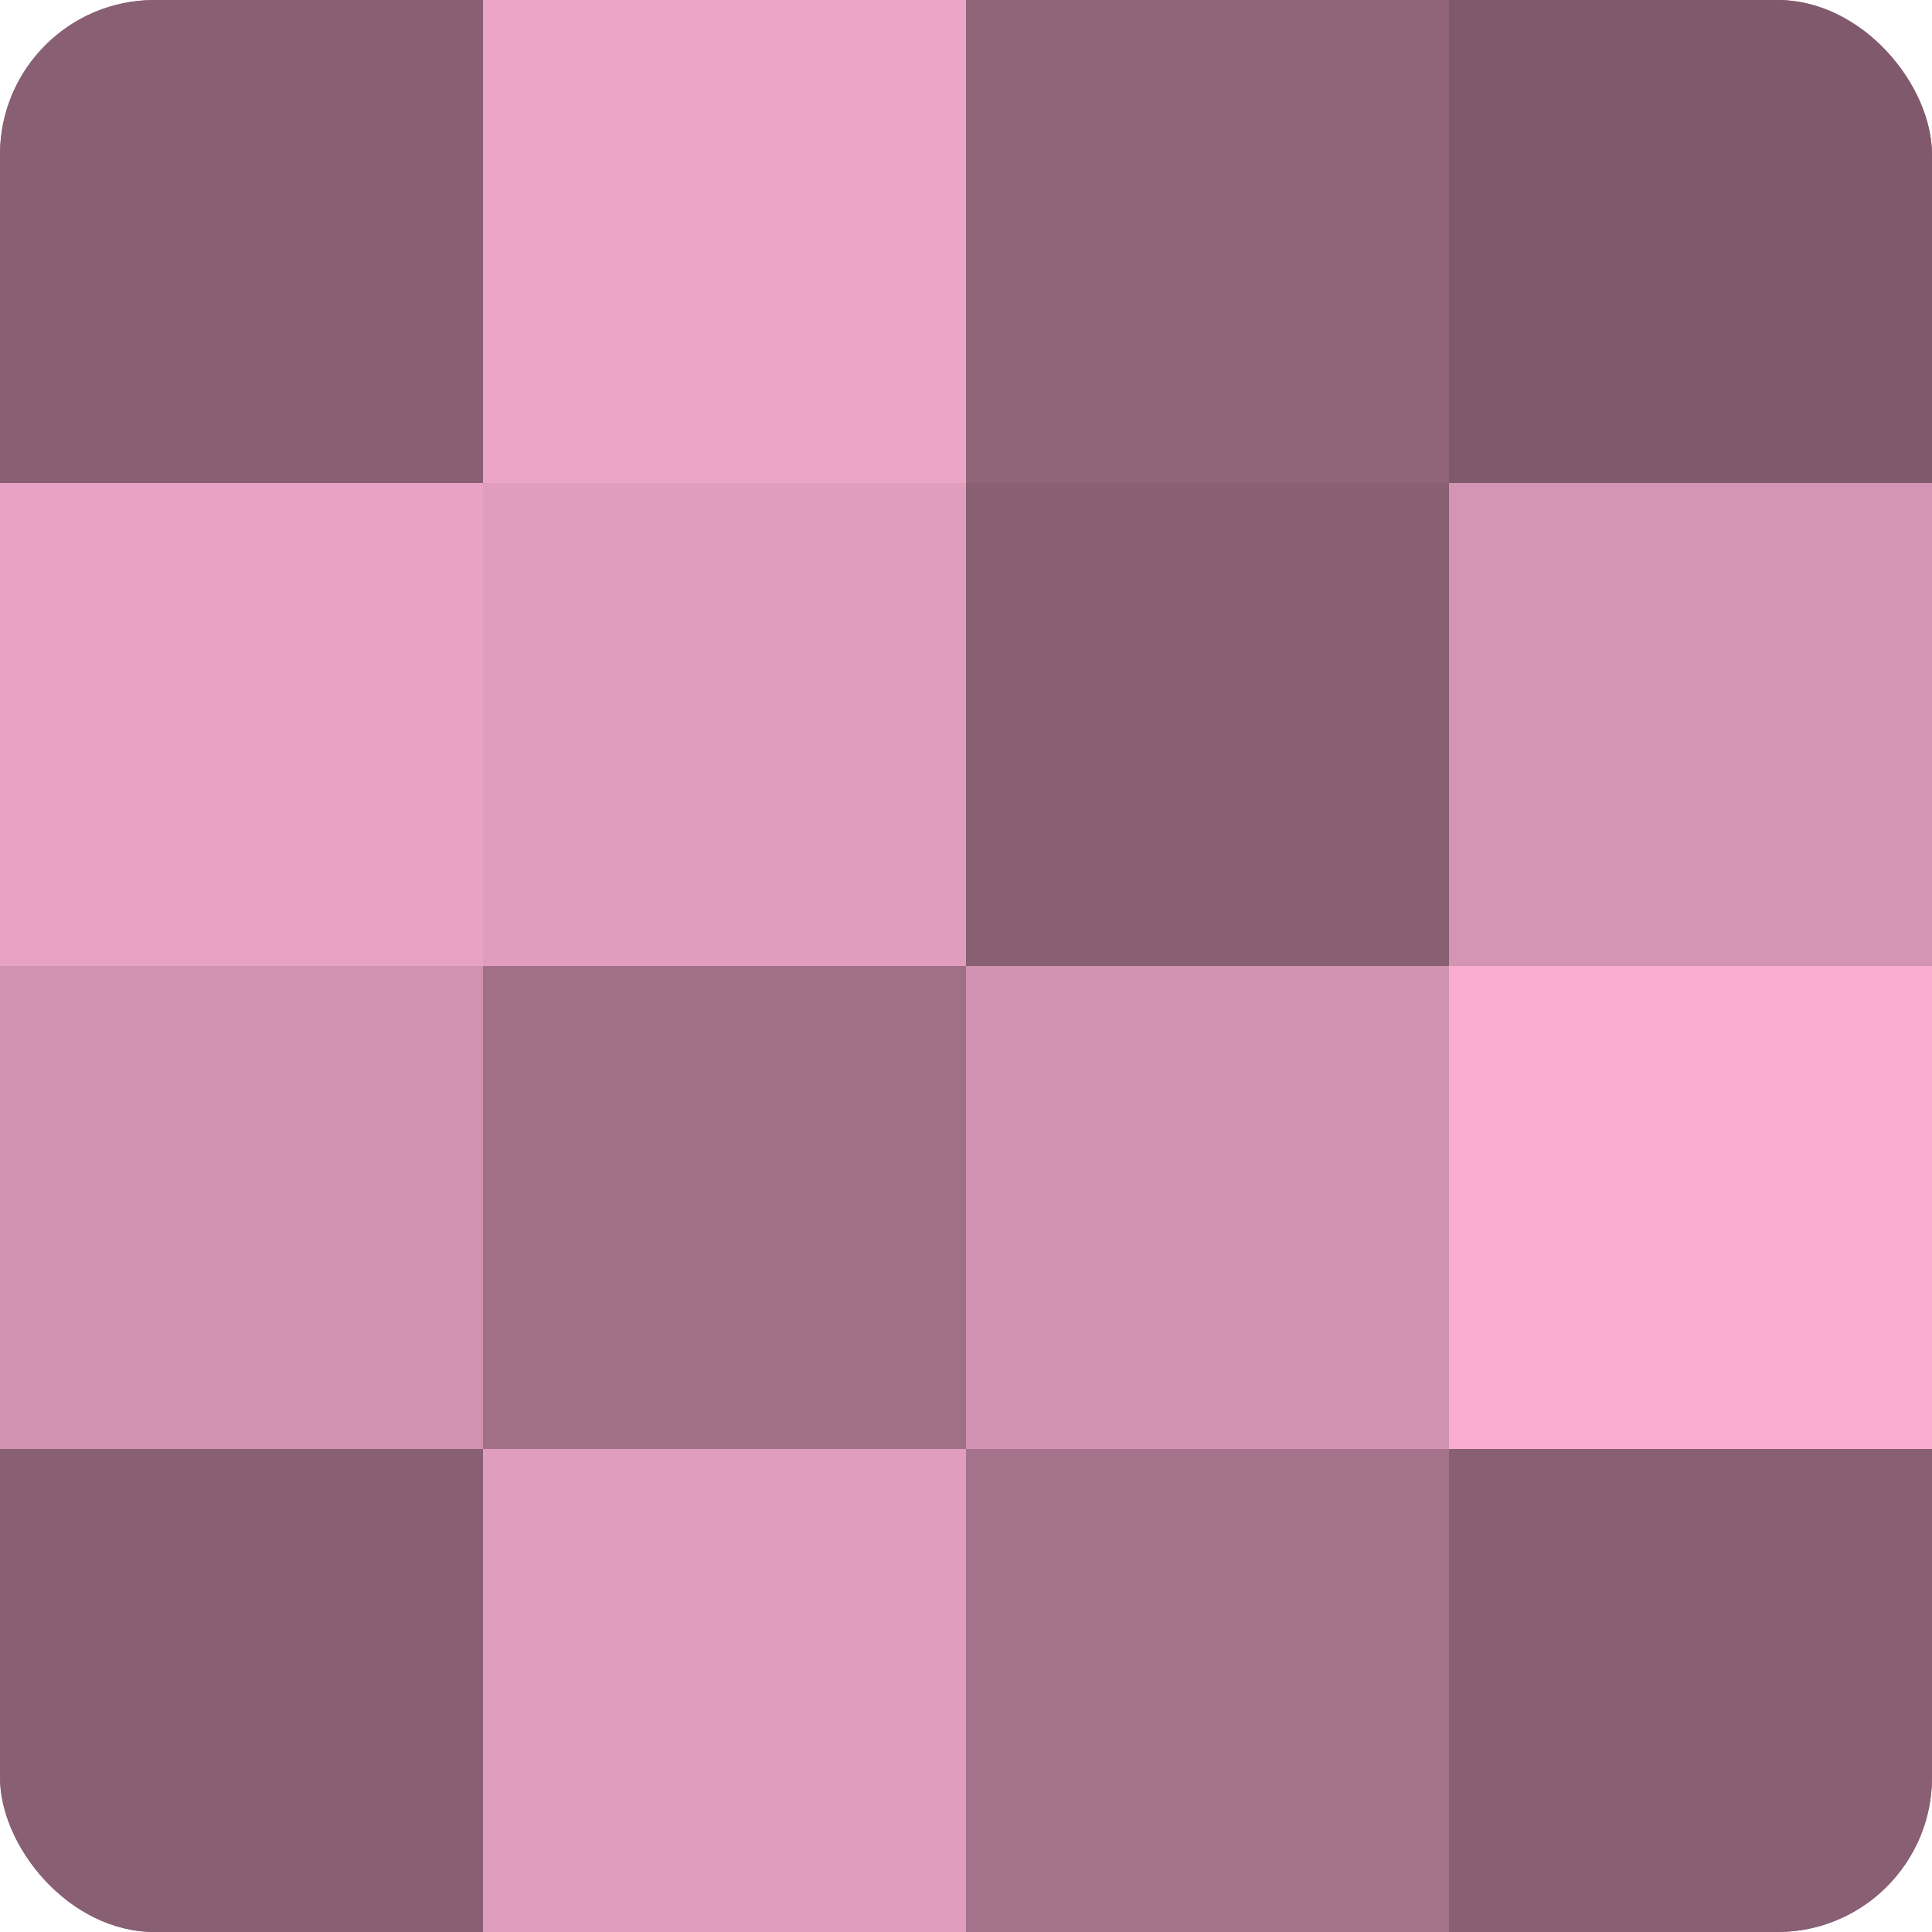 <?xml version="1.0" encoding="UTF-8"?>
<svg xmlns="http://www.w3.org/2000/svg" width="80" height="80" viewBox="0 0 100 100" preserveAspectRatio="xMidYMid meet"><defs><clipPath id="c" width="100" height="100"><rect width="100" height="100" rx="8" ry="8"/></clipPath></defs><g clip-path="url(#c)"><rect width="100" height="100" fill="#a07087"/><rect width="25" height="25" fill="#885f73"/><rect y="25" width="25" height="25" fill="#e8a2c4"/><rect y="50" width="25" height="25" fill="#d092b0"/><rect y="75" width="25" height="25" fill="#885f73"/><rect x="25" width="25" height="25" fill="#eca5c7"/><rect x="25" y="25" width="25" height="25" fill="#e09dbd"/><rect x="25" y="50" width="25" height="25" fill="#a07087"/><rect x="25" y="75" width="25" height="25" fill="#e09dbd"/><rect x="50" width="25" height="25" fill="#90657a"/><rect x="50" y="25" width="25" height="25" fill="#885f73"/><rect x="50" y="50" width="25" height="25" fill="#d092b0"/><rect x="50" y="75" width="25" height="25" fill="#a4738b"/><rect x="75" width="25" height="25" fill="#805a6c"/><rect x="75" y="25" width="25" height="25" fill="#d494b3"/><rect x="75" y="50" width="25" height="25" fill="#f8add1"/><rect x="75" y="75" width="25" height="25" fill="#885f73"/></g></svg>
